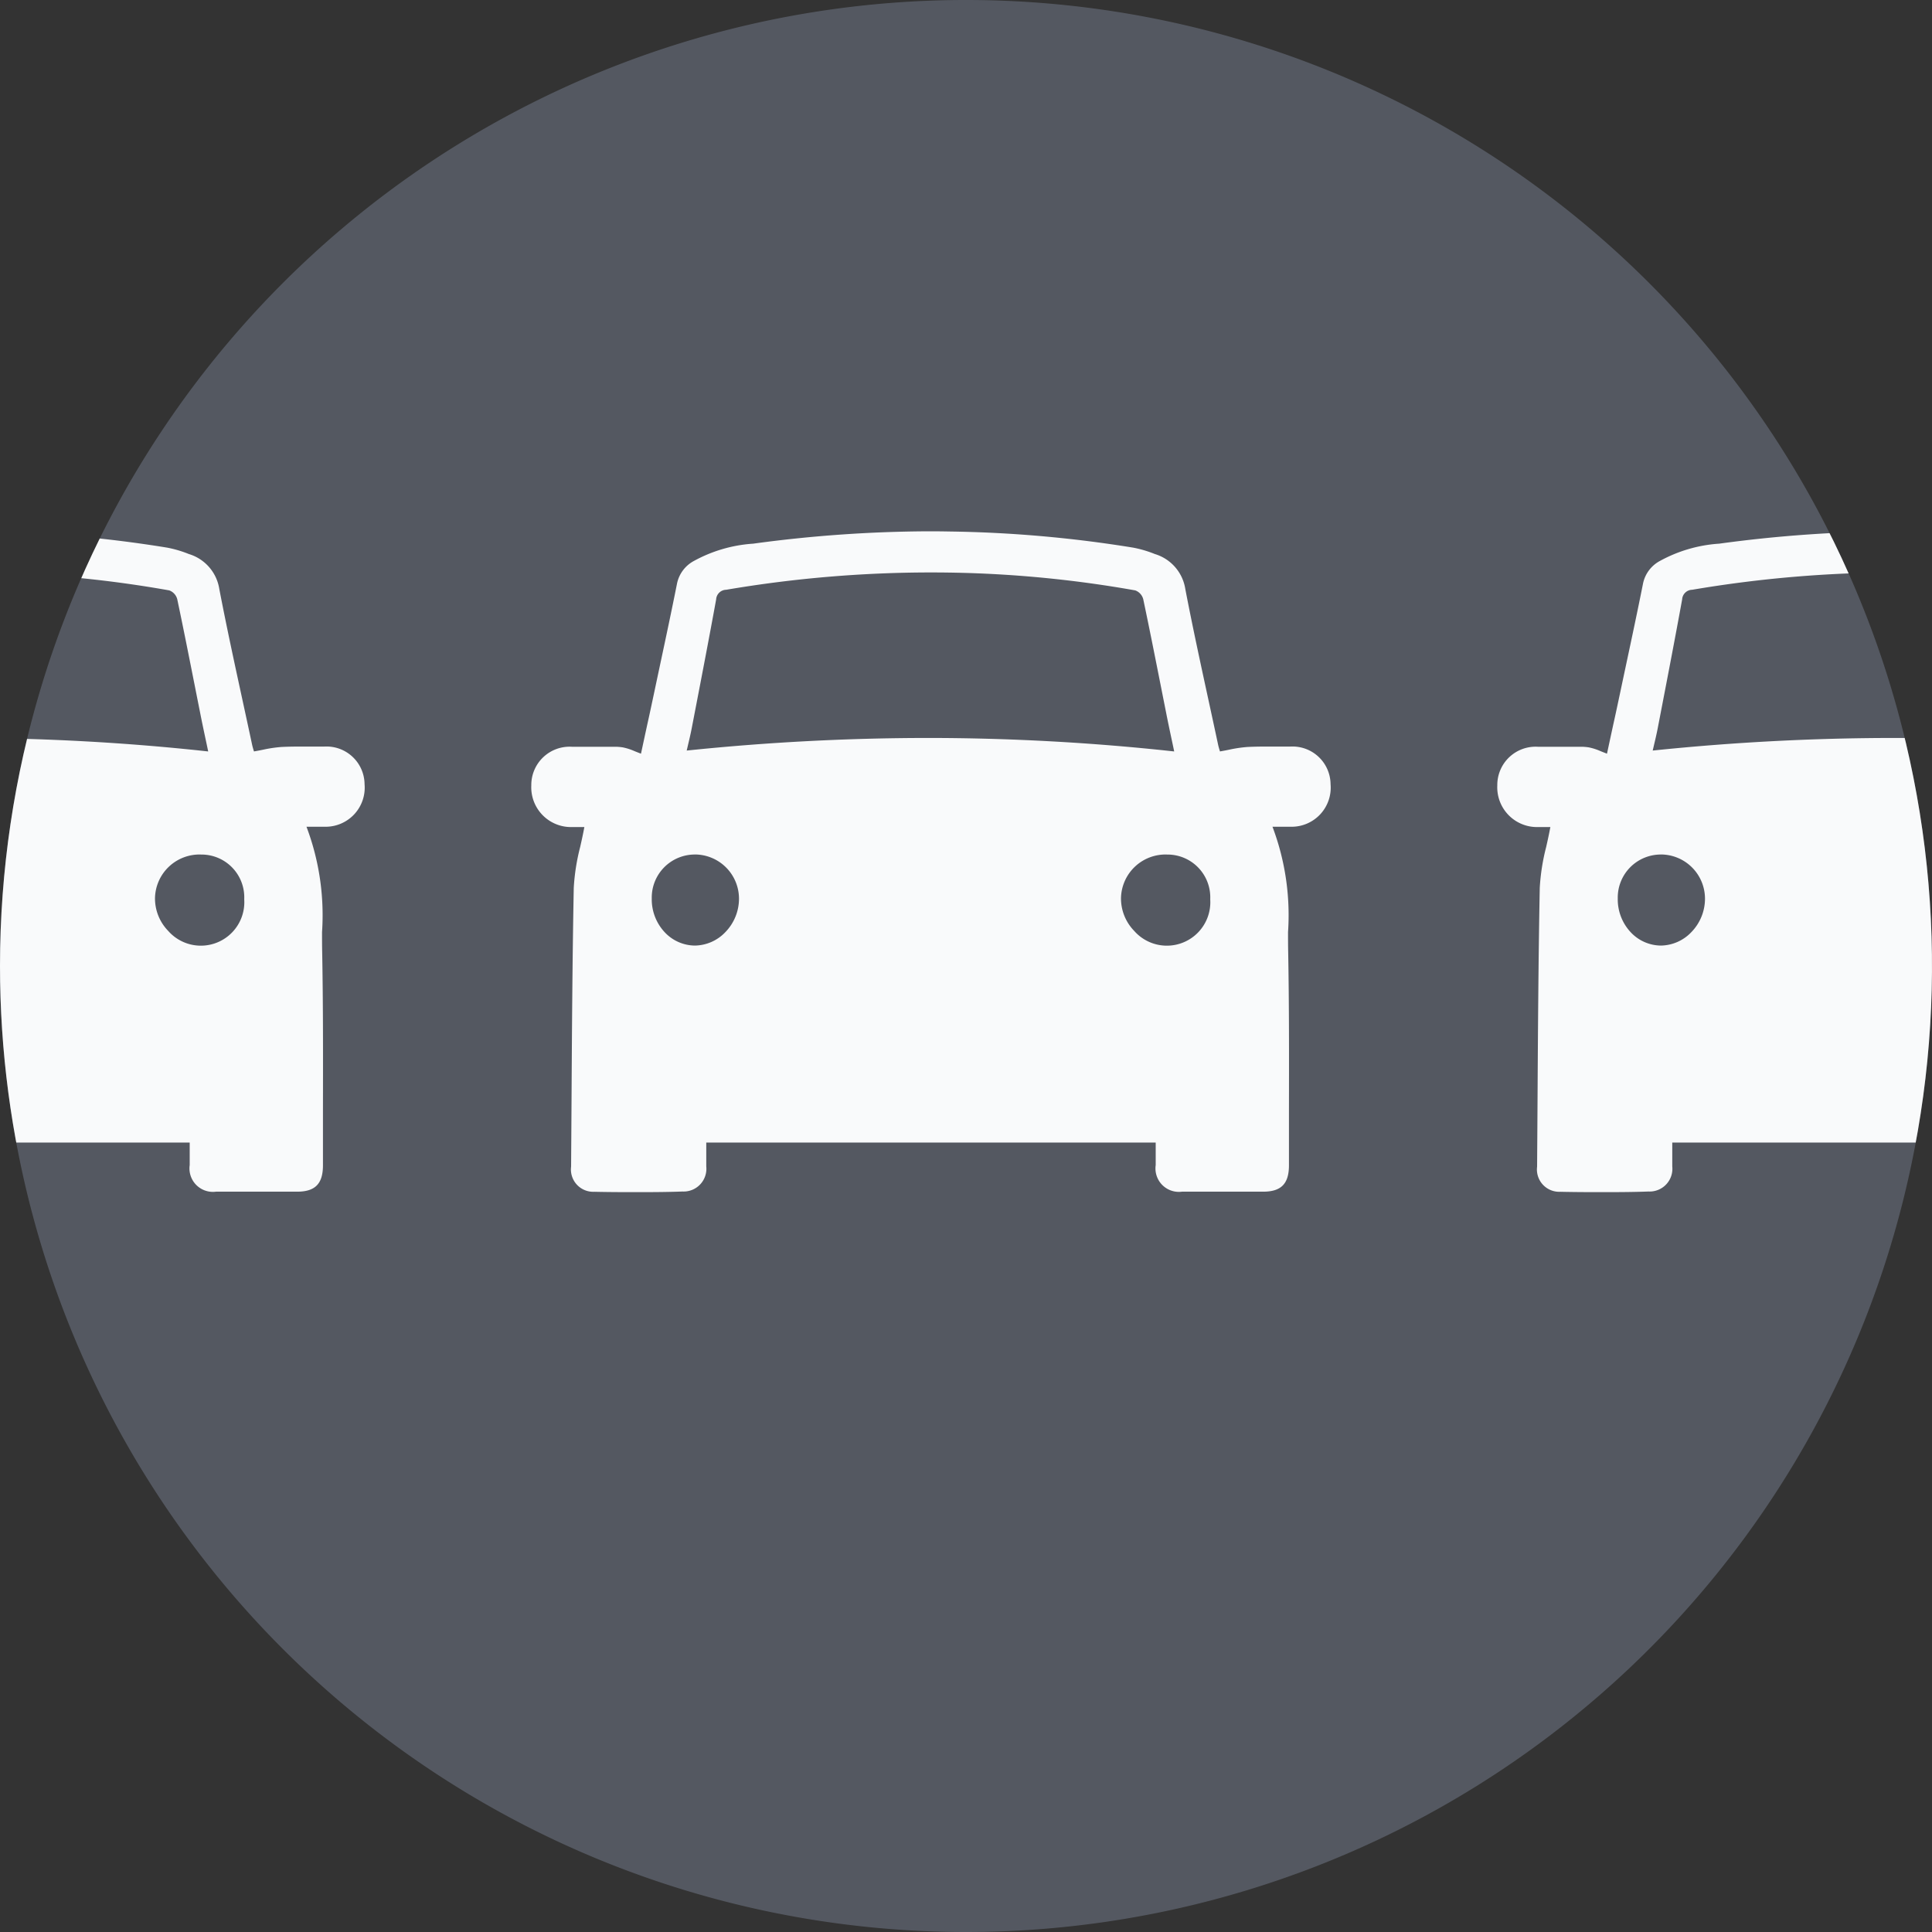 <svg xmlns="http://www.w3.org/2000/svg" xmlns:xlink="http://www.w3.org/1999/xlink" width="80" height="80" viewBox="0 0 80 80">
  <rect x="0" y="0" width="80" height="80" fill="#333333" stroke="none"/>
  <defs>
    <clipPath id="clip-path">
      <path id="Fill_1" data-name="Fill 1" d="M40,80A40,40,0,1,0,0,40,40,40,0,0,0,40,80" fill="rgba(107,114,128,0.6)"/>
    </clipPath>
  </defs>
  <g id="ampleparking" transform="translate(0)">
    <g id="Group" transform="translate(0)">
      <path id="Fill_1-2" data-name="Fill 1" d="M40,80A40,40,0,1,0,0,40,40,40,0,0,0,40,80" fill="rgba(107,114,128,0.6)"/>
      <g id="Group-2" data-name="Group" clip-path="url(#clip-path)">
        <g id="car_copy" data-name="car copy" transform="translate(62 22)">
          <path id="Fill_4" data-name="Fill 4" d="M4.5,27.364c-.6,0-1.24,0-1.891-.015a.924.924,0,0,1-.961-1.04q.01-1.358.018-2.716c.017-2.892.036-5.883.092-8.826a8.708,8.708,0,0,1,.267-1.7c.06-.266.121-.542.172-.82H2.049l-.21,0c-.067,0-.137,0-.207,0A1.646,1.646,0,0,1,0,10.522a1.586,1.586,0,0,1,1.683-1.6H3.02c.068,0,.137,0,.206,0s.144,0,.214,0a2.032,2.032,0,0,1,.353.026,2.4,2.4,0,0,1,.493.16c.08.032.165.066.256.1q.132-.616.265-1.228c.1-.446.192-.884.285-1.32q.131-.619.263-1.238c.227-1.064.461-2.164.678-3.253a1.376,1.376,0,0,1,.7-.941A5.9,5.9,0,0,1,9.188.512,55.146,55.146,0,0,1,16.468,0q.414,0,.829.008a51.677,51.677,0,0,1,7.622.668,4.711,4.711,0,0,1,.9.265,1.8,1.8,0,0,1,1.262,1.448c.3,1.563.644,3.145.976,4.675.126.582.252,1.161.375,1.739.02.1.048.193.069.262l.015.05c.129-.022.252-.046.371-.07a5.508,5.508,0,0,1,.774-.115c.223-.011.462-.016.753-.016.19,0,.38,0,.57,0l.442,0a1.576,1.576,0,0,1,1.67,1.56,1.619,1.619,0,0,1-1.627,1.76c-.079,0-.158,0-.24,0l-.238,0-.3,0a10.361,10.361,0,0,1,.644,4.359c0,.279,0,.558.006.835.04,2.169.036,4.375.032,6.508v.036q0,1.139,0,2.278c0,.767-.321,1.095-1.074,1.095q-.84,0-1.679,0t-1.679,0a.97.97,0,0,1-1.086-1.1c0-.2,0-.393,0-.6v-.335H7.245c0,.117,0,.23,0,.342,0,.222,0,.434,0,.646a.942.942,0,0,1-.979,1.04C5.7,27.359,5.1,27.364,4.5,27.364Zm21.818-13.98a1.844,1.844,0,0,0-1.9,1.8,1.929,1.929,0,0,0,.549,1.365,1.8,1.8,0,0,0,3.146-1.31,1.772,1.772,0,0,0-1.759-1.854h-.037Zm-19.53,0a1.783,1.783,0,0,0-1.8,1.82,1.992,1.992,0,0,0,.552,1.415,1.729,1.729,0,0,0,1.243.535,1.777,1.777,0,0,0,1.255-.559A1.987,1.987,0,0,0,8.6,15.2,1.832,1.832,0,0,0,6.786,13.382ZM16.4,8.557a94.164,94.164,0,0,1,10.221.559c-.039-.186-.077-.367-.115-.543-.08-.377-.156-.735-.227-1.1q-.114-.57-.226-1.14l-.015-.073c-.225-1.136-.457-2.306-.7-3.454a.531.531,0,0,0-.329-.359,47.973,47.973,0,0,0-7.092-.725c-.448-.012-.9-.018-1.347-.018a50.7,50.7,0,0,0-8.5.717.424.424,0,0,0-.416.4c-.286,1.57-.592,3.16-.889,4.7l-.129.669c-.041.207-.089.414-.141.632l-.06.257A97.217,97.217,0,0,1,16.4,8.557Z" transform="translate(0 0)" fill="#f9fafb"/>
        </g>
        <g id="car_copy_2" data-name="car copy 2" transform="translate(22 22)">
          <path id="Fill_4-2" data-name="Fill 4" d="M4.5,27.364c-.6,0-1.24,0-1.891-.015a.924.924,0,0,1-.961-1.04q.01-1.358.018-2.716c.017-2.892.036-5.883.092-8.826a8.708,8.708,0,0,1,.267-1.7c.06-.266.121-.542.172-.82H2.049l-.21,0c-.067,0-.137,0-.207,0A1.646,1.646,0,0,1,0,10.522a1.586,1.586,0,0,1,1.683-1.6H3.02c.068,0,.137,0,.206,0s.144,0,.214,0a2.032,2.032,0,0,1,.353.026,2.4,2.4,0,0,1,.493.16c.08.032.165.066.256.1q.132-.616.265-1.228c.1-.446.192-.884.285-1.32q.131-.619.263-1.238c.227-1.064.461-2.164.678-3.253a1.376,1.376,0,0,1,.7-.941A5.9,5.9,0,0,1,9.188.512,55.146,55.146,0,0,1,16.468,0q.414,0,.829.008a51.677,51.677,0,0,1,7.622.668,4.711,4.711,0,0,1,.9.265,1.8,1.8,0,0,1,1.262,1.448c.3,1.563.644,3.145.976,4.675.126.582.252,1.161.375,1.739.02.1.048.193.069.262l.015.05c.129-.022.252-.046.371-.07a5.508,5.508,0,0,1,.774-.115c.223-.011.462-.016.753-.016.19,0,.38,0,.57,0l.442,0a1.576,1.576,0,0,1,1.67,1.56,1.619,1.619,0,0,1-1.627,1.76c-.079,0-.158,0-.24,0l-.238,0-.3,0a10.361,10.361,0,0,1,.644,4.359c0,.279,0,.558.006.835.04,2.169.036,4.375.032,6.508v.036q0,1.139,0,2.278c0,.767-.321,1.095-1.074,1.095q-.84,0-1.679,0t-1.679,0a.97.97,0,0,1-1.086-1.1c0-.2,0-.393,0-.6v-.335H7.245c0,.117,0,.23,0,.342,0,.222,0,.434,0,.646a.942.942,0,0,1-.979,1.04C5.7,27.359,5.1,27.364,4.5,27.364Zm21.818-13.98a1.844,1.844,0,0,0-1.9,1.8,1.929,1.929,0,0,0,.549,1.365,1.8,1.8,0,0,0,3.146-1.31,1.772,1.772,0,0,0-1.759-1.854h-.037Zm-19.53,0a1.783,1.783,0,0,0-1.8,1.82,1.992,1.992,0,0,0,.552,1.415,1.729,1.729,0,0,0,1.243.535,1.777,1.777,0,0,0,1.255-.559A1.987,1.987,0,0,0,8.6,15.2,1.832,1.832,0,0,0,6.786,13.382ZM16.4,8.557a94.164,94.164,0,0,1,10.221.559c-.039-.186-.077-.367-.115-.543-.08-.377-.156-.735-.227-1.1q-.114-.57-.226-1.14l-.015-.073c-.225-1.136-.457-2.306-.7-3.454a.531.531,0,0,0-.329-.359,47.973,47.973,0,0,0-7.092-.725c-.448-.012-.9-.018-1.347-.018a50.7,50.7,0,0,0-8.5.717.424.424,0,0,0-.416.4c-.286,1.57-.592,3.16-.889,4.7l-.129.669c-.041.207-.089.414-.141.632l-.06.257A97.217,97.217,0,0,1,16.4,8.557Z" transform="translate(0 0)" fill="#f9fafb"/>
        </g>
        <g id="car_copy_3" data-name="car copy 3" transform="translate(-18 22)">
          <path id="Fill_4-3" data-name="Fill 4" d="M4.5,27.364c-.6,0-1.24,0-1.891-.015a.924.924,0,0,1-.961-1.04q.01-1.358.018-2.716c.017-2.892.036-5.883.092-8.826a8.708,8.708,0,0,1,.267-1.7c.06-.266.121-.542.172-.82H2.049l-.21,0c-.067,0-.137,0-.207,0A1.646,1.646,0,0,1,0,10.522a1.586,1.586,0,0,1,1.683-1.6H3.02c.068,0,.137,0,.206,0s.144,0,.214,0a2.032,2.032,0,0,1,.353.026,2.4,2.4,0,0,1,.493.16c.08.032.165.066.256.1q.132-.616.265-1.228c.1-.446.192-.884.285-1.32q.131-.619.263-1.238c.227-1.064.461-2.164.678-3.253a1.376,1.376,0,0,1,.7-.941A5.9,5.9,0,0,1,9.188.512,55.146,55.146,0,0,1,16.468,0q.414,0,.829.008a51.677,51.677,0,0,1,7.622.668,4.711,4.711,0,0,1,.9.265,1.8,1.8,0,0,1,1.262,1.448c.3,1.563.644,3.145.976,4.675.126.582.252,1.161.375,1.739.02.1.048.193.069.262l.015.05c.129-.022.252-.046.371-.07a5.508,5.508,0,0,1,.774-.115c.223-.011.462-.016.753-.016.19,0,.38,0,.57,0l.442,0a1.576,1.576,0,0,1,1.67,1.56,1.619,1.619,0,0,1-1.627,1.76c-.079,0-.158,0-.24,0l-.238,0-.3,0a10.361,10.361,0,0,1,.644,4.359c0,.279,0,.558.006.835.04,2.169.036,4.375.032,6.508v.036q0,1.139,0,2.278c0,.767-.321,1.095-1.074,1.095q-.84,0-1.679,0t-1.679,0a.97.97,0,0,1-1.086-1.1c0-.2,0-.393,0-.6v-.335H7.245c0,.117,0,.23,0,.342,0,.222,0,.434,0,.646a.942.942,0,0,1-.979,1.04C5.7,27.359,5.1,27.364,4.5,27.364Zm21.818-13.98a1.844,1.844,0,0,0-1.9,1.8,1.929,1.929,0,0,0,.549,1.365,1.8,1.8,0,0,0,3.146-1.31,1.772,1.772,0,0,0-1.759-1.854h-.037Zm-19.53,0a1.783,1.783,0,0,0-1.8,1.82,1.992,1.992,0,0,0,.552,1.415,1.729,1.729,0,0,0,1.243.535,1.777,1.777,0,0,0,1.255-.559A1.987,1.987,0,0,0,8.6,15.2,1.832,1.832,0,0,0,6.786,13.382ZM16.4,8.557a94.164,94.164,0,0,1,10.221.559c-.039-.186-.077-.367-.115-.543-.08-.377-.156-.735-.227-1.1q-.114-.57-.226-1.14l-.015-.073c-.225-1.136-.457-2.306-.7-3.454a.531.531,0,0,0-.329-.359,47.973,47.973,0,0,0-7.092-.725c-.448-.012-.9-.018-1.347-.018a50.7,50.7,0,0,0-8.5.717.424.424,0,0,0-.416.4c-.286,1.57-.592,3.16-.889,4.7l-.129.669c-.041.207-.089.414-.141.632l-.06.257A97.217,97.217,0,0,1,16.4,8.557Z" transform="translate(0 0)" fill="#f9fafb"/>
        </g>
      </g>
    </g>
  </g>
</svg>
